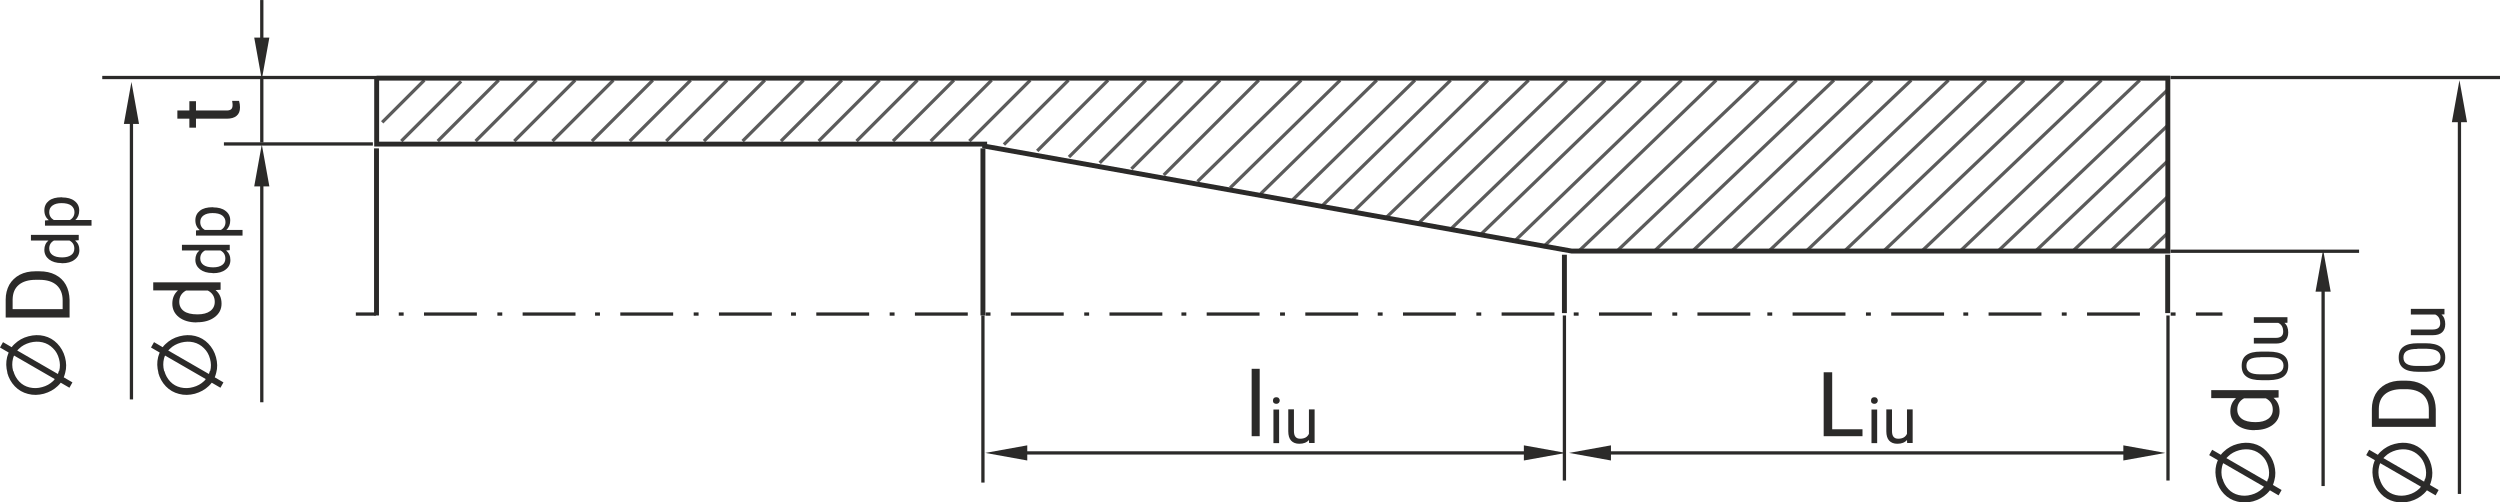 <?xml version="1.0" encoding="UTF-8"?> <svg xmlns="http://www.w3.org/2000/svg" xmlns:xlink="http://www.w3.org/1999/xlink" xml:space="preserve" width="152.294mm" height="30.611mm" version="1.1" style="shape-rendering:geometricPrecision; text-rendering:geometricPrecision; image-rendering:optimizeQuality; fill-rule:evenodd; clip-rule:evenodd" viewBox="0 0 15843 3184"> <defs> <style type="text/css"> .str1 {stroke:#2B2A29;stroke-width:31.209} .str0 {stroke:#5B5B5B;stroke-width:20.806} .str2 {stroke:#2B2A29;stroke-width:20.806} .fil0 {fill:none} .fil1 {fill:#2B2A29} .fil2 {fill:#2B2A29;fill-rule:nonzero} </style> </defs> <g id="Слой_x0020_1">  <g id="_2913394224256"> <path class="fil0 str0" d="M2689 508l-267 267"></path> <path class="fil0 str0" d="M2922 515l-379 379"></path> <path class="fil0 str0" d="M3160 508l-386 386"></path> <path class="fil0 str0" d="M3400 508l-386 386"></path> <path class="fil0 str0" d="M3645 508l-386 386"></path> <path class="fil0 str0" d="M3887 508l-386 386"></path> <path class="fil0 str0" d="M4137 508l-386 386"></path> <path class="fil0 str0" d="M4377 508l-386 386"></path> <path class="fil0 str0" d="M4608 508l-386 386"></path> <path class="fil0 str0" d="M4847 508l-386 386"></path> <path class="fil0 str0" d="M5092 508l-386 386"></path> <path class="fil0 str0" d="M5335 508l-386 386"></path> <path class="fil0 str0" d="M5574 508l-386 386"></path> <path class="fil0 str0" d="M5814 508l-386 386"></path> <path class="fil0 str0" d="M6045 508l-386 386"></path> <path class="fil0 str0" d="M6284 508l-386 386"></path> <path class="fil0 str0" d="M6529 508l-386 386"></path> <path class="fil0 str0" d="M6771 508l-409 408"></path> <path class="fil0 str0" d="M7022 508l-449 448"></path> <path class="fil0 str0" d="M7261 508l-487 487"></path> <path class="fil0 str0" d="M7493 508l-524 524"></path> <path class="fil0 str0" d="M7732 508l-562 562"></path> <path class="fil0 str0" d="M7977 508l-602 601"></path> <path class="fil0 str0" d="M9687 508l-902 870"></path> <path class="fil0 str0" d="M9429 508l-850 831"></path> <path class="fil0 str0" d="M9193 508l-811 793"></path> <path class="fil0 str0" d="M8967 508l-774 757"></path> <path class="fil0 str0" d="M8725 508l-735 719"></path> <path class="fil0 str0" d="M8493 508l-697 682"></path> <path class="fil0 str0" d="M8246 508l-657 642"></path> <path class="fil0 str0" d="M9929 508l-942 909"></path> <path class="fil0 str0" d="M10172 508l-982 947"></path> <path class="fil0 str0" d="M10397 508l-1019 983"></path> <path class="fil0 str0" d="M10656 508l-1062 1024"></path> <path class="fil0 str0" d="M10876 508l-1098 1059"></path> <path class="fil0 str0" d="M11143 508l-1140 1085"></path> <path class="fil0 str0" d="M11385 508l-1140 1085"></path> <path class="fil0 str0" d="M11622 508l-1140 1085"></path> <path class="fil0 str0" d="M11864 508l-1140 1085"></path> <path class="fil0 str0" d="M12112 508l-1140 1085"></path> <path class="fil0 str0" d="M12348 508l-1140 1085"></path> <path class="fil0 str0" d="M12585 508l-1140 1085"></path> <path class="fil0 str0" d="M12827 508l-1140 1085"></path> <path class="fil0 str0" d="M13075 508l-1140 1085"></path> <path class="fil0 str0" d="M13317 508l-1140 1085"></path> <path class="fil0 str0" d="M13560 508l-1140 1085"></path> <path class="fil0 str0" d="M13738 568l-1077 1024"></path> <path class="fil0 str0" d="M13738 794l-839 798"></path> <path class="fil0 str0" d="M13738 1019l-603 573"></path> <path class="fil0 str0" d="M13738 1245l-365 348"></path> <path class="fil0 str0" d="M13738 1476l-122 116"></path> </g> <path class="fil0 str1" d="M2387 495l11351 0 0 1096 -3777 0 -3721 -665 0 -13 -3853 0 0 -419z"></path> <path class="fil0 str1" d="M2386 1999l0 -1059"></path> <path class="fil0 str1" d="M6229 1999l0 -1059"></path> <path class="fil0 str1" d="M9914 1984l0 -370"></path> <path class="fil0 str1" d="M13737 1984l0 -370"></path> <path class="fil1 str2" d="M2527 1990l31 0 -31 0z"></path> <path class="fil1 str2" d="M2687 1990l335 0 -335 0z"></path> <path class="fil1 str2" d="M2255 1990l127 0 -127 0z"></path> <path class="fil1 str2" d="M3152 1990l31 0 -31 0z"></path> <path class="fil1 str2" d="M3312 1990l335 0 -335 0z"></path> <path class="fil1 str2" d="M3771 1990l31 0 -31 0z"></path> <path class="fil1 str2" d="M3931 1990l335 0 -335 0z"></path> <path class="fil1 str2" d="M4396 1990l31 0 -31 0z"></path> <path class="fil1 str2" d="M4556 1990l335 0 -335 0z"></path> <path class="fil1 str2" d="M5013 1990l31 0 -31 0z"></path> <path class="fil1 str2" d="M5173 1990l335 0 -335 0z"></path> <path class="fil1 str2" d="M5638 1990l31 0 -31 0z"></path> <path class="fil1 str2" d="M5798 1990l335 0 -335 0z"></path> <path class="fil1 str2" d="M6246 1990l31 0 -31 0z"></path> <path class="fil1 str2" d="M6406 1990l335 0 -335 0z"></path> <path class="fil1 str2" d="M6871 1990l31 0 -31 0z"></path> <path class="fil1 str2" d="M7031 1990l335 0 -335 0z"></path> <path class="fil1 str2" d="M7487 1990l31 0 -31 0z"></path> <path class="fil1 str2" d="M7647 1990l335 0 -335 0z"></path> <path class="fil1 str2" d="M8112 1990l31 0 -31 0z"></path> <path class="fil1 str2" d="M8272 1990l335 0 -335 0z"></path> <path class="fil1 str2" d="M8731 1990l31 0 -31 0z"></path> <path class="fil1 str2" d="M8891 1990l335 0 -335 0z"></path> <path class="fil1 str2" d="M9356 1990l31 0 -31 0z"></path> <path class="fil1 str2" d="M9516 1990l335 0 -335 0z"></path> <path class="fil1 str2" d="M9973 1990l31 0 -31 0z"></path> <path class="fil1 str2" d="M10133 1990l335 0 -335 0z"></path> <path class="fil1 str2" d="M10598 1990l31 0 -31 0z"></path> <path class="fil1 str2" d="M10757 1990l335 0 -335 0z"></path> <path class="fil1 str2" d="M11200 1990l31 0 -31 0z"></path> <path class="fil1 str2" d="M11360 1990l335 0 -335 0z"></path> <path class="fil1 str2" d="M11825 1990l31 0 -31 0z"></path> <path class="fil1 str2" d="M11985 1990l335 0 -335 0z"></path> <path class="fil1 str2" d="M12442 1990l31 0 -31 0z"></path> <path class="fil1 str2" d="M12602 1990l335 0 -335 0z"></path> <path class="fil1 str2" d="M13066 1990l31 0 -31 0z"></path> <path class="fil1 str2" d="M13226 1990l335 0 -335 0z"></path> <path class="fil1 str2" d="M13756 1990l31 0 -31 0z"></path> <path class="fil1 str2" d="M13916 1990l168 0 -168 0z"></path> <path class="fil0 str2" d="M6229 1999l0 1059"></path> <path class="fil0 str2" d="M9914 1999l0 1046"></path> <path class="fil0 str2" d="M13739 1999l0 1046"></path> <path class="fil1 str2" d="M13755 1592l1195 0 -1195 0z"></path> <path class="fil1 str2" d="M13755 491l2088 0 -2088 0z"></path> <path class="fil0 str2" d="M1659 1151l0 1398"></path> <path class="fil1" d="M1659 915l48 266 -96 0 48 -266z"></path> <path class="fil1" d="M1659 504l48 -266 -96 0 48 266z"></path> <path class="fil0 str2" d="M1659 0l0 270"></path> <path class="fil1 str2" d="M1419 912l944 0 -944 0z"></path> <path class="fil1 str2" d="M648 491l1741 0 -1741 0z"></path> <path class="fil0 str2" d="M1659 500l0 403"></path> <path class="fil0 str2" d="M833 756l0 1775"></path> <path class="fil1" d="M833 519l48 266 -96 0 48 -266z"></path> <path class="fil0 str2" d="M15586 745l0 2385"></path> <path class="fil1" d="M15586 508l48 266 -96 0 48 -266z"></path> <path class="fil0 str2" d="M14722 1818l0 1262"></path> <path class="fil1" d="M14722 1582l48 266 -96 0 48 -266z"></path> <path class="fil0 str2" d="M6453 2870l3237 0"></path> <path class="fil1" d="M6244 2870l266 -48 0 96 -266 -48z"></path> <path class="fil1" d="M9923 2870l-266 -48 0 96 266 -48z"></path> <path class="fil0 str2" d="M10152 2870l3369 0"></path> <path class="fil1" d="M9943 2870l266 -48 0 96 -266 -48z"></path> <path class="fil1" d="M13722 2870l-266 -48 0 96 266 -48z"></path> <g id="_2913396031376"> <path class="fil2" d="M47 2362c-9,-34 -10,-67 -2,-99 3,-10 6,-20 10,-29l-55 -32 19 -34 55 32c5,-7 11,-14 18,-20 24,-23 53,-40 88,-49 34,-9 68,-10 100,-2 32,8 60,24 83,48 23,24 40,53 49,87 9,34 10,67 1,99 -2,10 -6,19 -9,28l55 32 -19 34 -55 -32c-6,7 -12,15 -19,21 -24,23 -53,39 -88,49 -35,9 -68,10 -101,1 -32,-8 -60,-24 -83,-48 -23,-24 -39,-53 -48,-86zm38 -10c7,25 19,47 37,66 18,19 40,31 65,37 26,6 52,6 80,-2 27,-7 50,-20 69,-38 4,-4 8,-8 11,-13l-258 -149c-3,6 -5,13 -7,20 -6,25 -6,51 1,77zm290 -1c7,-26 6,-51 -1,-77 -7,-27 -20,-50 -39,-68 -18,-18 -40,-31 -66,-37 -25,-6 -52,-5 -79,2 -28,8 -51,20 -70,39 -4,4 -7,7 -11,11l258 149c2,-6 4,-12 6,-19z"></path> <path class="fil2" d="M441 2012l-405 0 0 -114c0,-35 8,-66 23,-94 16,-27 38,-48 66,-63 29,-15 62,-22 99,-22l26 0c38,0 72,7 101,22 29,15 51,36 66,63 15,27 23,59 24,96l0 112zm-361 -53l317 0 0 -56c0,-41 -13,-73 -38,-96 -26,-23 -62,-34 -109,-34l-24 0c-46,0 -82,11 -107,32 -26,22 -38,52 -39,92l0 62zm310 -292c-33,0 -59,-8 -79,-23 -20,-16 -30,-36 -30,-61 0,-25 9,-45 26,-59l-111 0 0 -36 303 0 0 34 -23 2c18,15 27,35 27,61 0,25 -10,45 -30,60 -20,16 -47,23 -79,23l-3 0zm4 -36c24,0 43,-5 57,-15 14,-10 20,-24 20,-41 0,-23 -10,-40 -31,-51l-98 0c-20,11 -30,28 -30,50 0,18 7,32 21,42 14,10 34,15 61,15zm0 -380c32,0 59,7 78,22 20,15 30,35 30,60 0,26 -8,46 -25,61l103 0 0 36 -295 0 0 -33 24 -2c-18,-15 -28,-35 -28,-62 0,-26 10,-46 29,-61 19,-15 46,-22 81,-22l3 0zm-4 36c-24,0 -43,5 -57,15 -14,10 -21,24 -21,42 0,22 10,39 29,50l102 0c19,-11 29,-28 29,-50 0,-17 -7,-31 -21,-42 -14,-10 -34,-15 -62,-15z"></path> </g> <path class="fil2" d="M1004 2362c-9,-34 -10,-67 -2,-99 3,-10 6,-20 10,-29l-55 -32 19 -34 55 32c5,-7 11,-14 18,-20 24,-23 53,-40 88,-49 34,-9 68,-10 100,-2 32,8 60,24 83,48 23,24 40,53 49,87 9,34 10,67 1,99 -2,10 -6,19 -9,28l55 32 -19 34 -55 -32c-6,7 -12,15 -19,21 -24,23 -53,39 -88,49 -35,9 -68,10 -101,1 -32,-8 -60,-24 -83,-48 -23,-24 -39,-53 -48,-86zm38 -10c7,25 19,47 37,66 18,19 40,31 65,37 26,6 52,6 80,-2 27,-7 50,-20 69,-38 4,-4 8,-8 11,-13l-258 -149c-3,6 -5,13 -7,20 -6,25 -6,51 1,77zm290 -1c7,-26 6,-51 -1,-77 -7,-27 -20,-50 -39,-68 -18,-18 -40,-31 -66,-37 -25,-6 -52,-5 -79,2 -28,8 -51,20 -70,39 -4,4 -7,7 -11,11l258 149c2,-6 4,-12 6,-19z"></path> <path class="fil2" d="M1246 2043c-46,0 -83,-11 -112,-33 -28,-22 -42,-51 -42,-86 0,-35 12,-63 36,-84l-157 0 0 -51 427 0 0 47 -32 2c25,21 38,49 38,86 0,35 -14,63 -43,85 -29,22 -66,33 -112,33l-4 0zm6 -51c34,0 61,-7 80,-21 19,-14 29,-34 29,-58 0,-33 -15,-57 -44,-72l-138 0c-28,15 -43,39 -43,71 0,25 10,45 29,59 19,14 48,21 86,21zm95 -262c-33,0 -59,-8 -79,-23 -20,-16 -30,-36 -30,-61 0,-25 9,-45 26,-59l-111 0 0 -36 303 0 0 34 -23 2c18,15 27,35 27,61 0,25 -10,45 -30,60 -20,16 -47,23 -79,23l-3 0zm4 -36c24,0 43,-5 57,-15 14,-10 20,-24 20,-41 0,-23 -10,-40 -31,-51l-98 0c-20,11 -30,28 -30,50 0,18 7,32 21,42 14,10 34,15 61,15zm0 -380c32,0 59,7 78,22 20,15 30,35 30,60 0,26 -8,46 -25,61l103 0 0 36 -295 0 0 -33 24 -2c-18,-15 -28,-35 -28,-62 0,-26 10,-46 29,-61 19,-15 46,-22 81,-22l3 0zm-4 36c-24,0 -43,5 -57,15 -14,10 -21,24 -21,42 0,22 10,39 29,50l102 0c19,-11 29,-28 29,-50 0,-17 -7,-31 -21,-42 -14,-10 -34,-15 -62,-15z"></path> <path class="fil2" d="M1124 700l76 0 0 -59 42 0 0 59 195 0c13,0 22,-3 28,-8 6,-5 9,-14 9,-27 0,-6 -1,-15 -3,-26l44 0c4,14 6,28 6,41 0,24 -7,42 -22,54 -14,12 -35,18 -62,18l-195 0 0 57 -42 0 0 -57 -76 0 0 -54z"></path> <g id="_2913396032880"> <path class="fil2" d="M14047 3044c-9,-34 -10,-67 -2,-99 3,-10 6,-20 10,-29l-55 -32 19 -34 55 32c5,-7 11,-14 18,-20 24,-23 53,-40 88,-49 34,-9 68,-10 100,-2 32,8 60,24 83,48 23,24 40,53 49,87 9,34 10,67 1,99 -2,10 -6,19 -9,28l55 32 -19 34 -55 -32c-6,7 -12,15 -19,21 -24,23 -53,39 -88,49 -35,9 -68,10 -101,1 -32,-8 -60,-24 -83,-48 -23,-24 -39,-53 -48,-86zm38 -10c7,25 19,47 37,66 18,19 40,31 65,37 26,6 52,6 80,-2 27,-7 50,-20 69,-38 4,-4 8,-8 11,-13l-258 -149c-3,6 -5,13 -7,20 -6,25 -6,51 1,77zm290 -1c7,-26 6,-51 -1,-77 -7,-27 -20,-50 -39,-68 -18,-18 -40,-31 -66,-37 -25,-6 -52,-5 -79,2 -28,8 -51,20 -70,39 -4,4 -7,7 -11,11l258 149c2,-6 4,-12 6,-19z"></path> <path class="fil2" d="M14288 2726c-46,0 -83,-11 -112,-33 -28,-22 -42,-51 -42,-86 0,-35 12,-63 36,-84l-157 0 0 -51 427 0 0 47 -32 2c25,21 38,49 38,86 0,35 -14,63 -43,85 -29,22 -66,33 -112,33l-4 0zm6 -51c34,0 61,-7 80,-21 19,-14 29,-34 29,-58 0,-33 -15,-57 -44,-72l-138 0c-28,15 -43,39 -43,71 0,25 10,45 29,59 19,14 48,21 86,21zm81 -447c43,0 74,7 95,22 21,15 31,37 31,68 0,31 -10,53 -30,68 -20,15 -51,22 -91,23l-49 0c-42,0 -74,-7 -94,-22 -21,-15 -31,-37 -31,-69 0,-31 10,-54 30,-68 20,-15 50,-22 92,-22l47 0zm-50 36c-31,0 -53,4 -68,13 -14,9 -21,22 -21,41 0,19 7,32 21,41 14,9 36,13 65,13l58 0c31,0 54,-5 69,-14 15,-9 22,-23 22,-41 0,-18 -7,-31 -21,-40 -14,-9 -36,-13 -66,-14l-60 0zm151 -219c17,14 25,35 25,62 0,23 -7,40 -20,52 -13,12 -33,18 -59,18l-139 0 0 -36 138 0c32,0 48,-13 48,-39 0,-28 -10,-46 -31,-56l-155 0 0 -36 213 0 0 35 -21 1z"></path> </g> <path class="fil2" d="M15042 3044c-9,-34 -10,-67 -2,-99 3,-10 6,-20 10,-29l-55 -32 19 -34 55 32c5,-7 11,-14 18,-20 24,-23 53,-40 88,-49 34,-9 68,-10 100,-2 32,8 60,24 83,48 23,24 40,53 49,87 9,34 10,67 1,99 -2,10 -6,19 -9,28l55 32 -19 34 -55 -32c-6,7 -12,15 -19,21 -24,23 -53,39 -88,49 -35,9 -68,10 -101,1 -32,-8 -60,-24 -83,-48 -23,-24 -39,-53 -48,-86zm38 -10c7,25 19,47 37,66 18,19 40,31 65,37 26,6 52,6 80,-2 27,-7 50,-20 69,-38 4,-4 8,-8 11,-13l-258 -149c-3,6 -5,13 -7,20 -6,25 -6,51 1,77zm290 -1c7,-26 6,-51 -1,-77 -7,-27 -20,-50 -39,-68 -18,-18 -40,-31 -66,-37 -25,-6 -52,-5 -79,2 -28,8 -51,20 -70,39 -4,4 -7,7 -11,11l258 149c2,-6 4,-12 6,-19z"></path> <path class="fil2" d="M15436 2705l-405 0 0 -114c0,-35 8,-66 23,-94 16,-27 38,-48 66,-63 29,-15 62,-22 99,-22l26 0c38,0 72,7 101,22 29,15 51,36 66,63 15,27 23,59 24,96l0 112zm-361 -53l317 0 0 -56c0,-41 -13,-73 -38,-96 -26,-23 -62,-34 -109,-34l-24 0c-46,0 -82,11 -107,32 -26,22 -38,52 -39,92l0 62zm295 -477c43,0 74,7 95,22 21,15 31,37 31,68 0,31 -10,53 -30,68 -20,15 -51,22 -91,23l-49 0c-42,0 -74,-7 -94,-22 -21,-15 -31,-37 -31,-69 0,-31 10,-54 30,-68 20,-15 50,-22 92,-22l47 0zm-50 36c-31,0 -53,4 -68,13 -14,9 -21,22 -21,41 0,19 7,32 21,41 14,9 36,13 65,13l58 0c31,0 54,-5 69,-14 15,-9 22,-23 22,-41 0,-18 -7,-31 -21,-40 -14,-9 -36,-13 -66,-14l-60 0zm151 -219c17,14 25,35 25,62 0,23 -7,40 -20,52 -13,12 -33,18 -59,18l-139 0 0 -36 138 0c32,0 48,-13 48,-39 0,-28 -10,-46 -31,-56l-155 0 0 -36 213 0 0 35 -21 1z"></path> <path class="fil2" d="M11611 2720l192 0 0 44 -246 0 0 -405 54 0 0 361zm285 88l-36 0 0 -213 36 0 0 213zm-39 -270c0,-6 2,-11 5,-15 4,-4 9,-6 16,-6 7,0 13,2 16,6 4,4 6,9 6,15 0,6 -2,11 -6,15 -4,4 -9,6 -16,6 -7,0 -12,-2 -16,-6 -4,-4 -5,-9 -5,-15zm229 249c-14,17 -35,25 -62,25 -23,0 -40,-7 -52,-20 -12,-13 -18,-33 -18,-59l0 -139 36 0 0 138c0,32 13,48 39,48 28,0 46,-10 56,-31l0 -155 36 0 0 213 -35 0 -1 -21z"></path> <path class="fil2" d="M7983 2764l-51 0 0 -427 51 0 0 427zm123 44l-36 0 0 -213 36 0 0 213zm-39 -270c0,-6 2,-11 5,-15 4,-4 9,-6 16,-6 7,0 13,2 16,6 4,4 6,9 6,15 0,6 -2,11 -6,15 -4,4 -9,6 -16,6 -7,0 -12,-2 -16,-6 -4,-4 -5,-9 -5,-15zm229 249c-14,17 -35,25 -62,25 -23,0 -40,-7 -52,-20 -12,-13 -18,-33 -18,-59l0 -139 36 0 0 138c0,32 13,48 39,48 28,0 46,-10 56,-31l0 -155 36 0 0 213 -35 0 -1 -21z"></path> </g> </svg> 